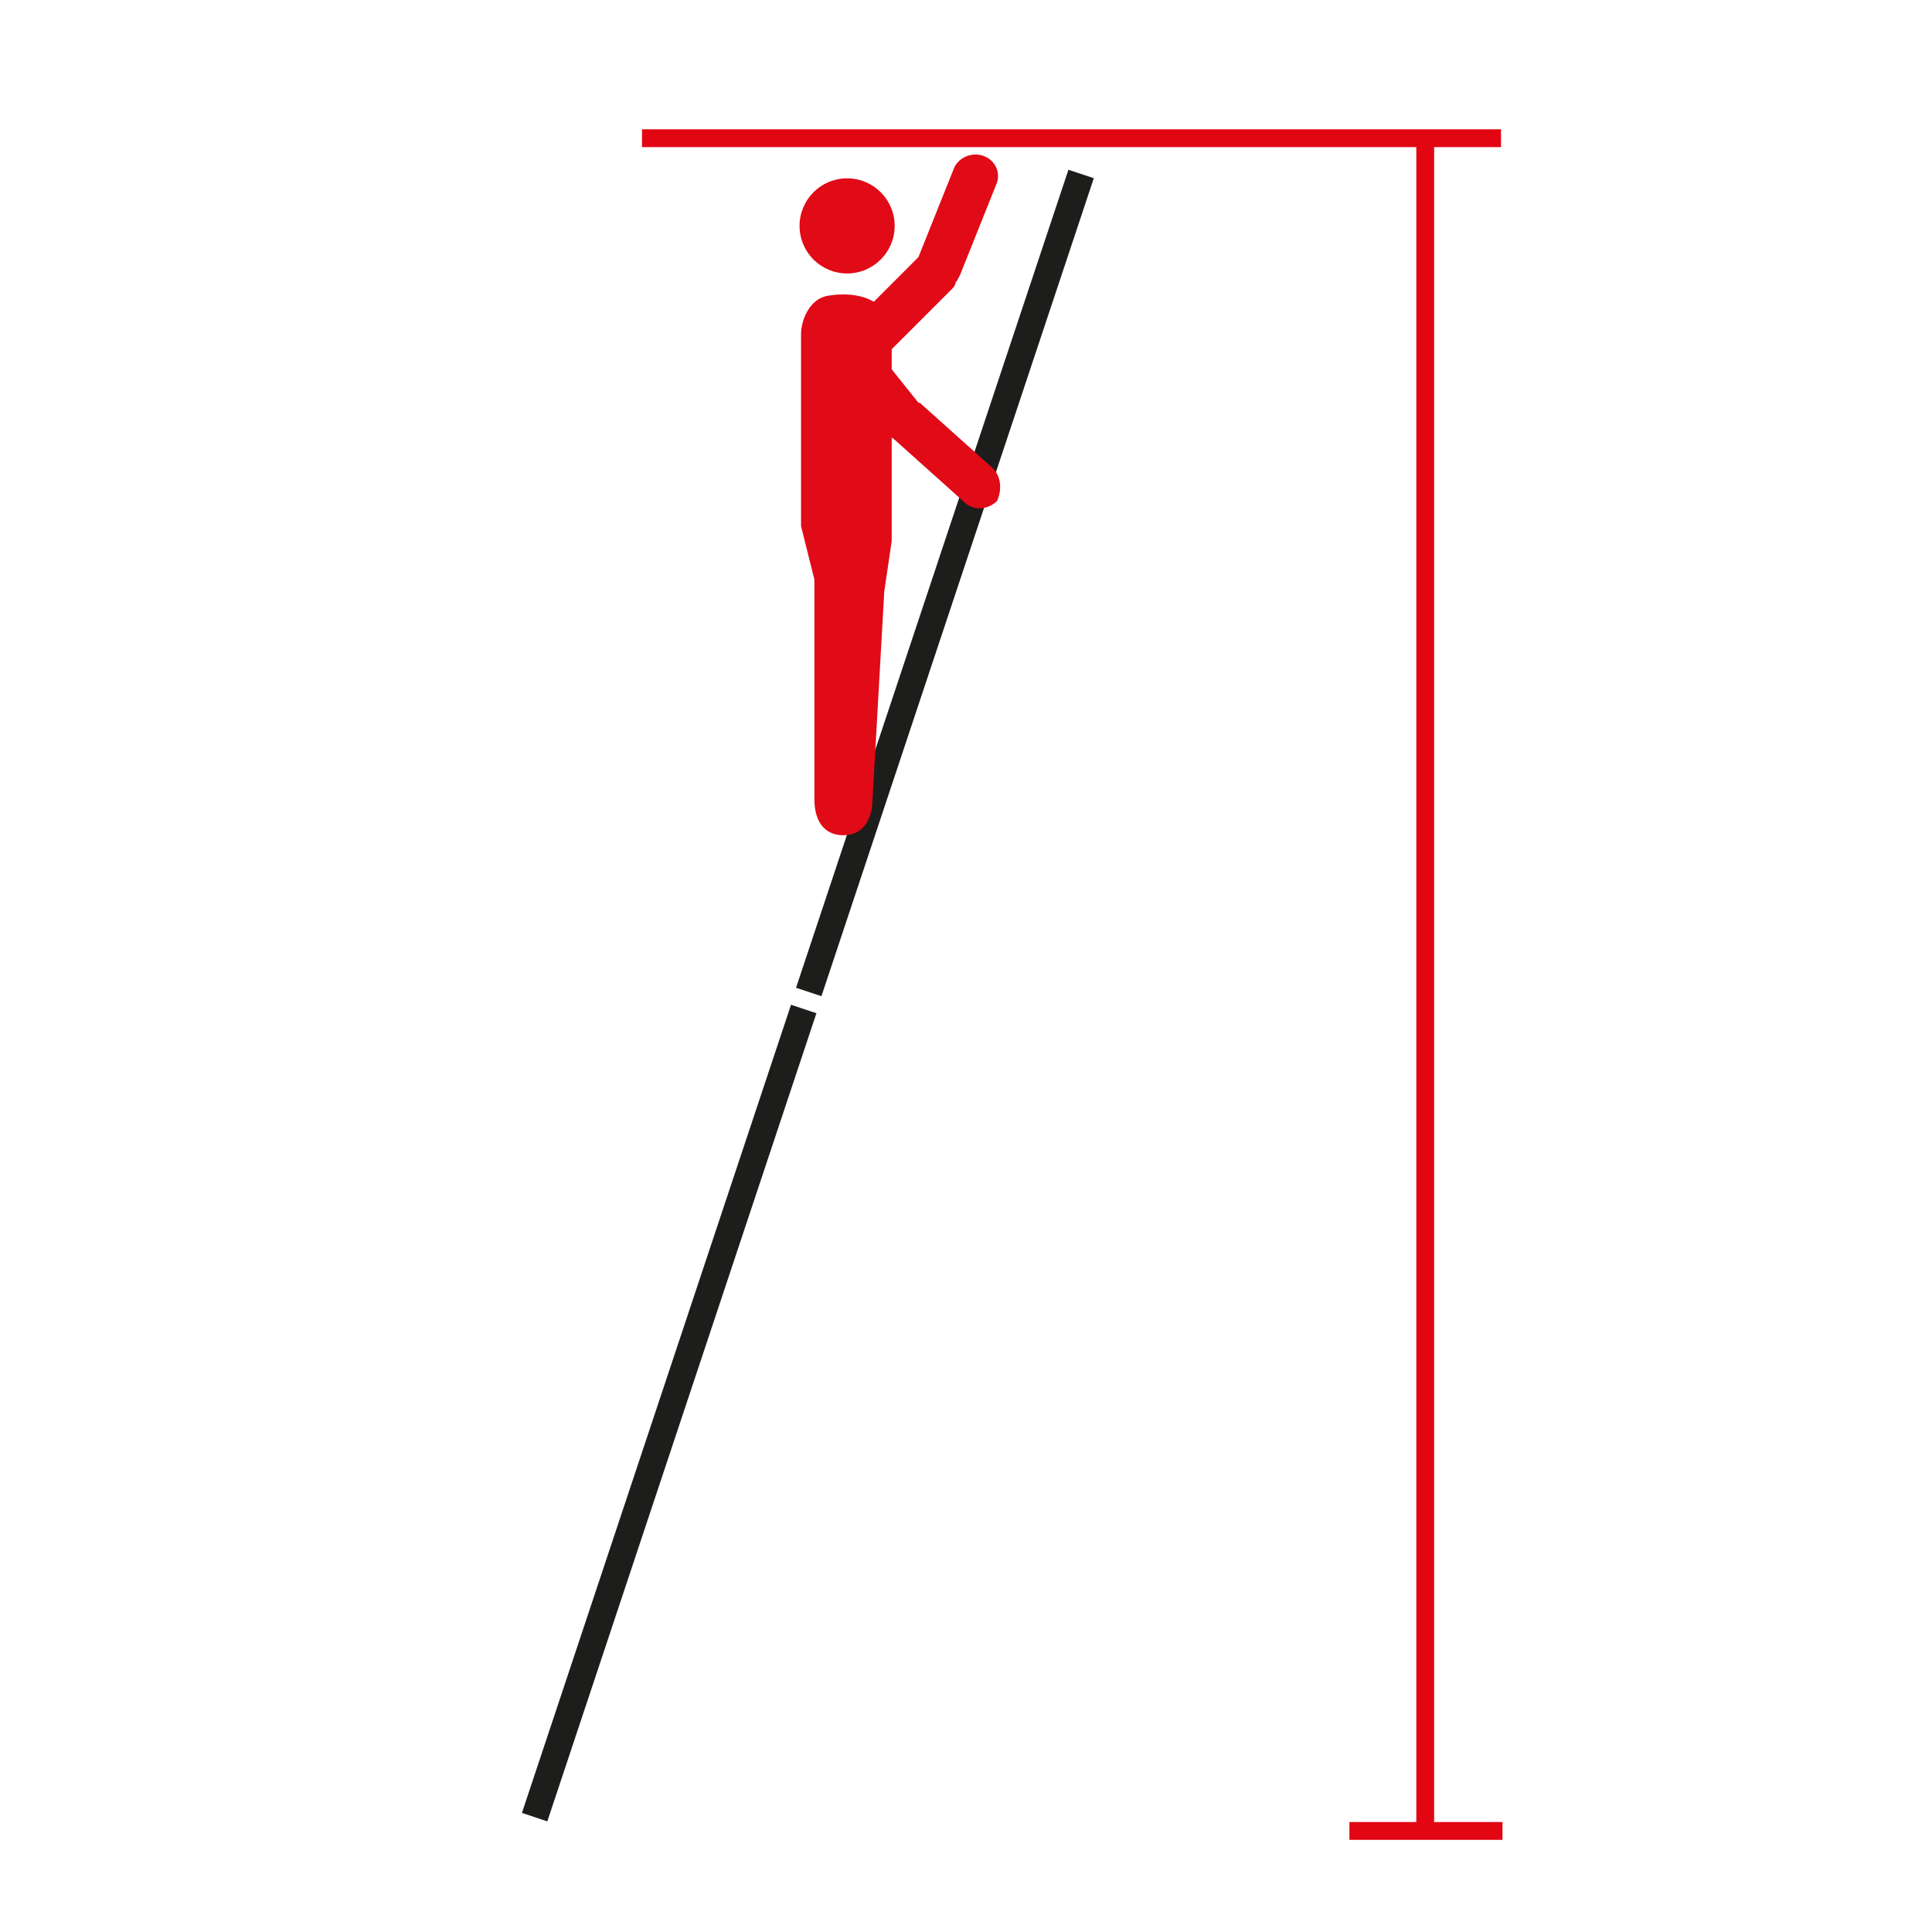 <?xml version="1.0" encoding="utf-8"?>
<!-- Generator: Adobe Illustrator 16.0.0, SVG Export Plug-In . SVG Version: 6.00 Build 0)  -->
<svg version="1.2" baseProfile="tiny" id="katman_1"
	 xmlns="http://www.w3.org/2000/svg" xmlns:xlink="http://www.w3.org/1999/xlink" x="0px" y="0px" width="130px" height="130px"
	 viewBox="0 0 130 130" xml:space="preserve">
<g>
	<g>
		
			<rect x="44.1" y="66.4" transform="matrix(0.949 0.316 -0.316 0.949 32.358 -9.341)" fill="#1D1D1B" width="1.8" height="57.3"/>
	</g>
	<g>
		
			<rect x="62.7" y="10.2" transform="matrix(0.949 0.316 -0.316 0.949 15.613 -18.071)" fill="#1D1D1B" width="1.8" height="58"/>
	</g>
</g>
<g>
	<g>
		<g>
			<path fill="#E10A17" d="M66.2,10.5L66.2,10.5c-0.8-0.3-1.7,0.1-2,0.8l-2.4,6l-4.5,4.5c-0.6,0.6-0.6,1.6,0,2.2l0,0
				c0.6,0.6,1.6,0.6,2.2,0l4.5-4.5c0.1-0.1,0.3-0.3,0.3-0.5c0.1-0.1,0.2-0.3,0.3-0.5l2.4-6C67.4,11.7,67,10.8,66.2,10.5z"/>
		</g>
		<g>
			<circle fill="#E10A17" cx="57" cy="15.2" r="3.2"/>
		</g>
		<g>
			<path fill="#E10A17" d="M56.6,56.2c-1.4-0.1-1.8-1.3-1.8-2.4V39l-0.9-3.6V22.5c0-1,0.6-2.4,1.8-2.6l0,0c2.5-0.4,4.3,0.6,4.3,2.6
				v13.9l-0.5,3.4L58.7,54C58.7,54,58.7,56.3,56.6,56.2z"/>
		</g>
		<g>
			<path fill="#E10A17" d="M66.8,31.5L62,27.2c-0.1-0.1-0.1-0.1-0.2-0.1c0,0,0,0,0,0l-4-5c-0.5-0.7-1.5-0.8-2.1-0.2l0,0
				c-0.7,0.5-0.8,1.5-0.2,2.1l4,5c0.1,0.1,0.2,0.2,0.4,0.3c0.1,0.1,0.1,0.2,0.2,0.2l4.8,4.3c0.6,0.6,1.6,0.5,2.2-0.1l0,0
				C67.4,33,67.4,32.1,66.8,31.5z"/>
		</g>
	</g>
	<g>
		<g>
			<rect x="95.3" y="9.3" fill="#E20613" width="1.2" height="114"/>
		</g>
		<g>
			<rect x="43.2" y="8.7" fill="#E20613" width="57.8" height="1.2"/>
		</g>
		<g>
			<rect x="90.8" y="122.6" fill="#E20613" width="10.3" height="1.2"/>
		</g>
	</g>
</g>
</svg>
